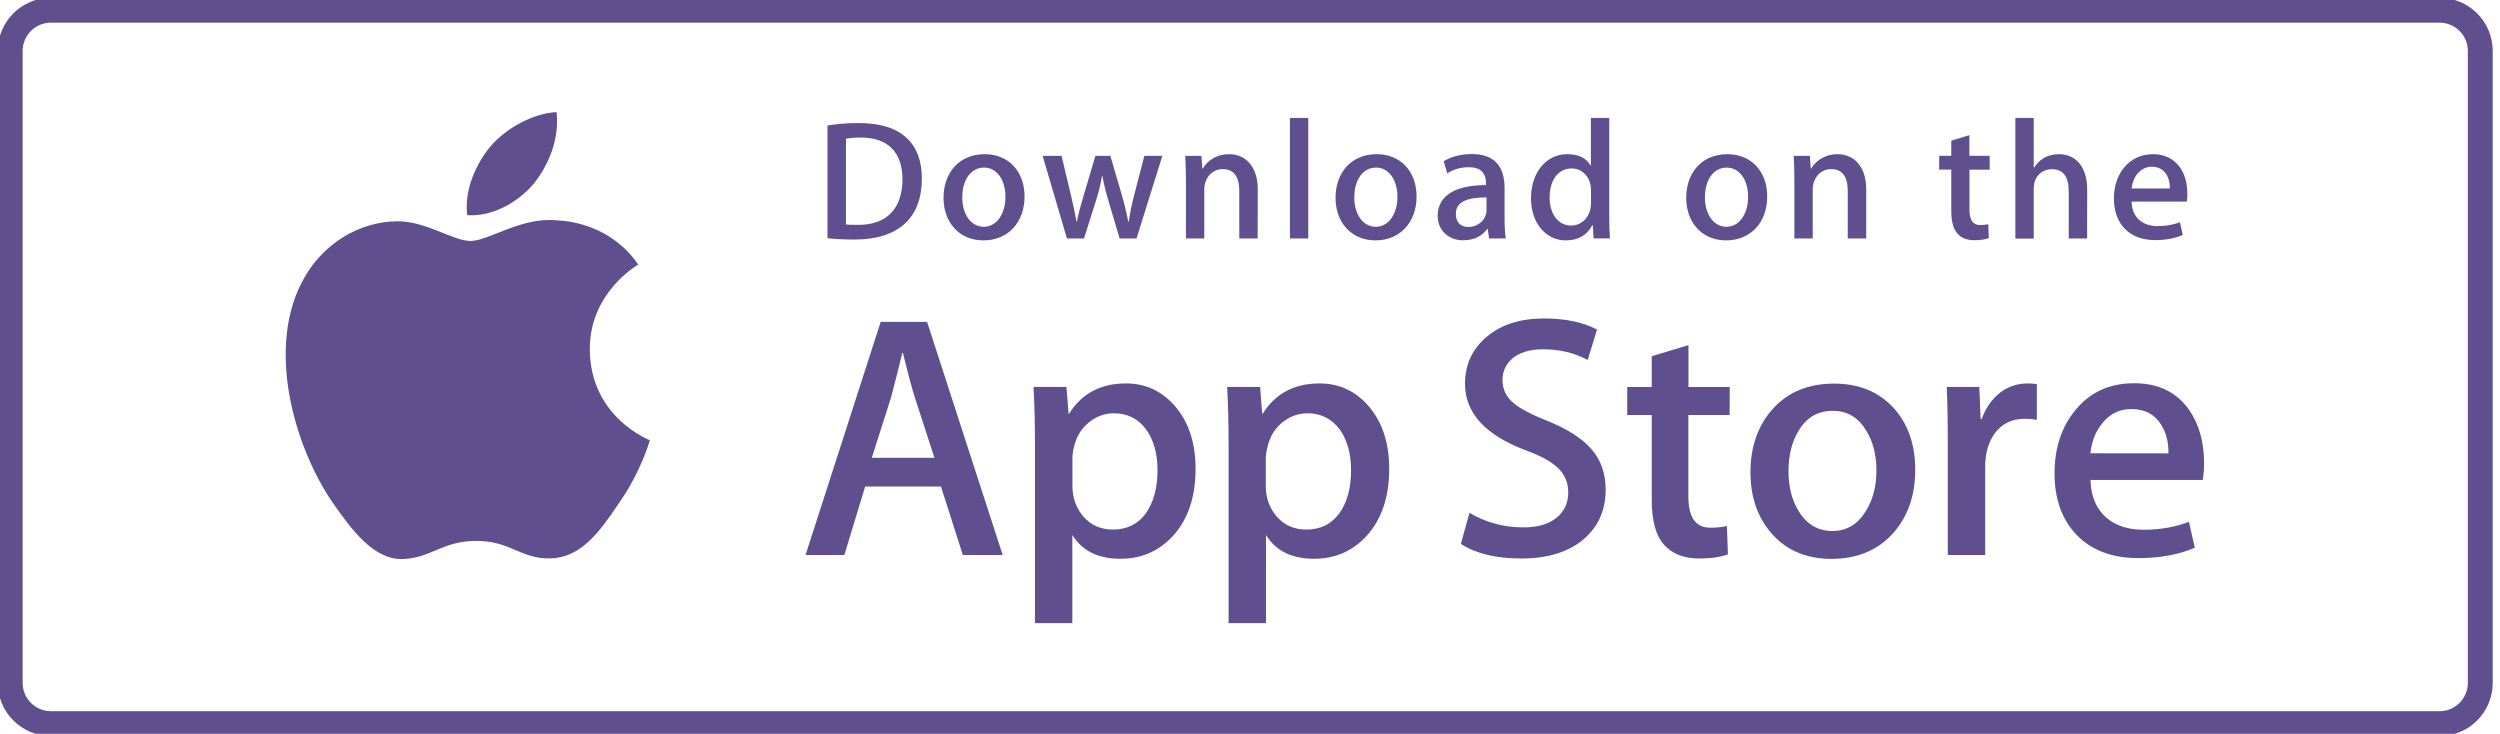 <svg width="201" height="59" viewBox="0 0 201 59" fill="none" xmlns="http://www.w3.org/2000/svg">
<g clip-path="url(#clip0_1_3153)">
<path d="M196.133 0.82H4.102C2.29 0.82 0.82 2.288 0.82 4.098V54.904C0.82 56.714 2.29 58.181 4.102 58.181H196.133C197.946 58.181 199.415 56.714 199.415 54.904V4.098C199.415 2.288 197.946 0.82 196.133 0.82Z" stroke="#5F4F8E" stroke-width="2"/>
<path d="M47.421 28.121C47.383 23.584 51.142 21.372 51.317 21.273C49.186 18.172 45.884 17.746 44.72 17.716C41.942 17.427 39.256 19.373 37.841 19.373C36.403 19.373 34.227 17.746 31.875 17.792C28.854 17.838 26.031 19.586 24.487 22.291C21.291 27.817 23.673 35.934 26.739 40.403C28.268 42.592 30.057 45.032 32.4 44.948C34.691 44.857 35.551 43.489 38.313 43.489C41.052 43.489 41.859 44.948 44.248 44.895C46.706 44.857 48.258 42.698 49.734 40.494C51.507 37.986 52.215 35.516 52.245 35.394C52.184 35.356 47.467 33.555 47.421 28.121ZM42.909 14.775C44.141 13.232 44.986 11.142 44.75 9.014C42.97 9.09 40.733 10.245 39.454 11.75C38.32 13.08 37.301 15.254 37.567 17.298C39.561 17.442 41.623 16.287 42.909 14.775Z" fill="#5F4F8E"/>
<path d="M80.616 44.621H77.412L75.654 39.119H69.559L67.885 44.621H64.766L70.807 25.879H74.536L80.616 44.621ZM75.129 36.808L73.539 31.914C73.372 31.412 73.052 30.234 72.596 28.38H72.542C72.36 29.178 72.055 30.356 71.652 31.914L70.092 36.808H75.129ZM96.124 37.697C96.124 39.993 95.499 41.809 94.252 43.147C93.133 44.333 91.74 44.925 90.082 44.925C88.286 44.925 87 44.287 86.216 43.01V50.101H83.21V35.547C83.21 34.103 83.173 32.62 83.097 31.108H85.744L85.912 33.251H85.965C86.97 31.64 88.492 30.827 90.53 30.827C92.128 30.827 93.46 31.458 94.526 32.719C95.591 33.981 96.124 35.645 96.124 37.697ZM93.064 37.812C93.064 36.497 92.767 35.41 92.174 34.559C91.527 33.669 90.653 33.228 89.556 33.228C88.819 33.228 88.141 33.479 87.54 33.966C86.939 34.46 86.543 35.106 86.361 35.896C86.277 36.193 86.231 36.504 86.224 36.808V39.066C86.224 40.046 86.528 40.874 87.13 41.559C87.73 42.235 88.514 42.577 89.48 42.577C90.614 42.577 91.497 42.136 92.128 41.27C92.745 40.388 93.064 39.24 93.064 37.812ZM111.692 37.697C111.692 39.993 111.068 41.809 109.82 43.147C108.701 44.333 107.309 44.925 105.65 44.925C103.854 44.925 102.568 44.287 101.785 43.01V50.101H98.779V35.547C98.779 34.103 98.741 32.62 98.665 31.108H101.313L101.48 33.251H101.534C102.538 31.64 104.06 30.827 106.099 30.827C107.697 30.827 109.029 31.458 110.094 32.719C111.152 33.981 111.692 35.645 111.692 37.697ZM108.625 37.812C108.625 36.497 108.329 35.41 107.735 34.559C107.089 33.669 106.213 33.228 105.118 33.228C104.38 33.228 103.702 33.479 103.093 33.966C102.493 34.46 102.096 35.106 101.914 35.896C101.822 36.269 101.77 36.573 101.77 36.808V39.066C101.77 40.046 102.074 40.874 102.675 41.559C103.276 42.235 104.06 42.577 105.034 42.577C106.167 42.577 107.05 42.136 107.682 41.27C108.313 40.388 108.625 39.24 108.625 37.812ZM129.094 39.37C129.094 40.966 128.539 42.265 127.428 43.261C126.211 44.355 124.498 44.903 122.314 44.903C120.298 44.903 118.678 44.515 117.452 43.732L118.144 41.232C119.461 42.014 120.914 42.402 122.489 42.402C123.623 42.402 124.506 42.144 125.137 41.635C125.769 41.125 126.088 40.441 126.088 39.59C126.088 38.83 125.823 38.192 125.305 37.667C124.787 37.15 123.927 36.664 122.718 36.223C119.431 34.999 117.787 33.206 117.787 30.857C117.787 29.322 118.365 28.06 119.529 27.08C120.686 26.099 122.223 25.605 124.141 25.605C125.846 25.605 127.268 25.902 128.402 26.495L127.649 28.942C126.583 28.364 125.389 28.083 124.041 28.083C122.984 28.083 122.147 28.341 121.553 28.858C121.051 29.322 120.8 29.884 120.8 30.553C120.8 31.29 121.09 31.906 121.668 32.385C122.17 32.826 123.075 33.312 124.392 33.829C126.005 34.483 127.192 35.235 127.953 36.109C128.714 36.983 129.094 38.07 129.094 39.37ZM139.062 33.365H135.745V39.924C135.745 41.596 136.33 42.425 137.503 42.425C138.043 42.425 138.484 42.379 138.842 42.288L138.925 44.568C138.332 44.789 137.556 44.903 136.59 44.903C135.402 44.903 134.474 44.538 133.804 43.816C133.135 43.094 132.8 41.878 132.8 40.175V33.365H130.829V31.116H132.8V28.638L135.753 27.749V31.116H139.07L139.062 33.365ZM153.984 37.758C153.984 39.833 153.391 41.543 152.204 42.873C150.963 44.249 149.312 44.933 147.25 44.933C145.264 44.933 143.681 44.272 142.501 42.965C141.323 41.65 140.737 39.985 140.737 37.986C140.737 35.889 141.345 34.179 142.563 32.841C143.78 31.503 145.416 30.842 147.478 30.842C149.464 30.842 151.062 31.503 152.264 32.818C153.405 34.087 153.984 35.737 153.984 37.758ZM150.865 37.827C150.865 36.588 150.598 35.524 150.057 34.642C149.426 33.571 148.528 33.031 147.357 33.031C146.154 33.031 145.226 33.571 144.602 34.642C144.062 35.531 143.795 36.611 143.795 37.888C143.795 39.126 144.062 40.19 144.602 41.08C145.249 42.151 146.162 42.691 147.334 42.691C148.483 42.691 149.381 42.144 150.035 41.057C150.591 40.137 150.865 39.066 150.865 37.827ZM163.762 33.753C163.45 33.7 163.131 33.669 162.811 33.669C161.753 33.669 160.939 34.065 160.361 34.863C159.859 35.569 159.608 36.459 159.608 37.53V44.621H156.602V35.364C156.602 33.943 156.579 32.529 156.518 31.108H159.136L159.242 33.692H159.326C159.646 32.803 160.14 32.089 160.833 31.549C161.456 31.078 162.225 30.827 163.008 30.827C163.291 30.827 163.533 30.85 163.762 30.88V33.753ZM177.208 37.226C177.215 37.682 177.177 38.138 177.101 38.587H168.077C168.107 39.924 168.549 40.943 169.385 41.65C170.146 42.281 171.128 42.592 172.338 42.592C173.677 42.592 174.894 42.379 175.99 41.954L176.462 44.036C175.183 44.591 173.67 44.872 171.927 44.872C169.827 44.872 168.183 44.257 166.981 43.025C165.786 41.794 165.185 40.137 165.185 38.062C165.185 36.025 165.74 34.331 166.859 32.978C168.024 31.534 169.606 30.812 171.592 30.812C173.54 30.812 175.016 31.534 176.021 32.978C176.804 34.125 177.208 35.539 177.208 37.226ZM174.339 36.451C174.362 35.562 174.164 34.794 173.753 34.141C173.236 33.305 172.429 32.887 171.356 32.887C170.375 32.887 169.576 33.297 168.959 34.11C168.457 34.756 168.161 35.539 168.069 36.444L174.339 36.451Z" fill="#5F4F8E"/>
<path d="M68.692 19.259C67.855 19.259 67.132 19.22 66.531 19.152V10.085C67.376 9.956 68.228 9.887 69.08 9.895C72.527 9.895 74.118 11.59 74.118 14.349C74.11 17.533 72.238 19.259 68.692 19.259ZM69.202 11.058C68.738 11.058 68.342 11.088 68.015 11.156V18.042C68.19 18.073 68.533 18.08 69.012 18.08C71.272 18.08 72.558 16.796 72.558 14.394C72.55 12.243 71.386 11.058 69.202 11.058ZM79.064 19.327C77.123 19.327 75.86 17.875 75.86 15.907C75.86 13.855 77.146 12.395 79.17 12.395C81.088 12.395 82.374 13.779 82.374 15.8C82.374 17.875 81.05 19.327 79.064 19.327ZM79.117 13.475C78.052 13.475 77.367 14.47 77.367 15.869C77.367 17.237 78.067 18.232 79.102 18.232C80.144 18.232 80.837 17.168 80.837 15.838C80.844 14.485 80.159 13.475 79.117 13.475ZM93.453 12.532L91.376 19.175H90.021L89.161 16.294C88.948 15.587 88.766 14.873 88.629 14.151H88.598C88.492 14.873 88.286 15.603 88.065 16.294L87.152 19.175H85.783L83.827 12.532H85.349L86.102 15.686C86.278 16.439 86.429 17.145 86.552 17.822H86.582C86.689 17.259 86.871 16.568 87.13 15.701L88.073 12.532H89.275L90.181 15.633C90.402 16.386 90.576 17.123 90.713 17.822H90.751C90.85 17.138 90.995 16.416 91.201 15.633L92.007 12.532H93.453ZM101.115 19.175H99.639V15.36C99.639 14.181 99.19 13.596 98.3 13.596C97.425 13.596 96.824 14.349 96.824 15.223V19.175H95.348V14.432C95.348 13.847 95.332 13.216 95.295 12.532H96.596L96.664 13.558H96.702C97.098 12.851 97.904 12.395 98.81 12.395C100.202 12.395 101.123 13.459 101.123 15.2L101.115 19.175ZM105.186 19.175H103.71V9.484H105.186V19.175ZM110.581 19.327C108.641 19.327 107.378 17.875 107.378 15.907C107.378 13.855 108.664 12.395 110.688 12.395C112.605 12.395 113.892 13.779 113.892 15.8C113.892 17.875 112.56 19.327 110.581 19.327ZM110.635 13.475C109.569 13.475 108.885 14.47 108.885 15.869C108.885 17.237 109.584 18.232 110.619 18.232C111.662 18.232 112.354 17.168 112.354 15.838C112.354 14.485 111.677 13.475 110.635 13.475ZM119.72 19.175L119.613 18.407H119.575C119.127 19.023 118.465 19.319 117.628 19.319C116.432 19.319 115.588 18.483 115.588 17.366C115.588 15.724 117.011 14.881 119.476 14.881V14.759C119.476 13.885 119.013 13.444 118.099 13.444C117.445 13.444 116.866 13.611 116.364 13.938L116.067 12.965C116.684 12.585 117.452 12.388 118.351 12.388C120.085 12.388 120.968 13.3 120.968 15.131V17.579C120.968 18.248 120.998 18.772 121.067 19.167L119.72 19.175ZM119.515 15.869C117.871 15.869 117.049 16.264 117.049 17.206C117.049 17.906 117.475 18.248 118.061 18.248C118.815 18.248 119.515 17.677 119.515 16.895V15.869ZM128.128 19.175L128.06 18.111H128.021C127.596 18.916 126.88 19.327 125.884 19.327C124.278 19.327 123.091 17.921 123.091 15.937C123.091 13.862 124.324 12.395 126.005 12.395C126.896 12.395 127.527 12.692 127.877 13.3H127.907V9.484H129.383V17.381C129.383 18.02 129.399 18.628 129.437 19.167H128.128V19.175ZM127.915 15.268C127.915 14.341 127.299 13.543 126.355 13.543C125.259 13.543 124.59 14.516 124.59 15.876C124.59 17.214 125.282 18.134 126.325 18.134C127.253 18.134 127.915 17.328 127.915 16.37V15.268ZM138.774 19.327C136.834 19.327 135.57 17.875 135.57 15.907C135.57 13.855 136.856 12.395 138.88 12.395C140.798 12.395 142.083 13.779 142.083 15.8C142.083 17.875 140.76 19.327 138.774 19.327ZM138.827 13.475C137.761 13.475 137.076 14.47 137.076 15.869C137.076 17.237 137.777 18.232 138.812 18.232C139.854 18.232 140.547 17.168 140.547 15.838C140.554 14.485 139.869 13.475 138.827 13.475ZM150.036 19.175H148.559V15.36C148.559 14.181 148.11 13.596 147.22 13.596C146.344 13.596 145.744 14.349 145.744 15.223V19.175H144.267V14.432C144.267 13.847 144.252 13.216 144.214 12.532H145.515L145.584 13.558H145.622C146.018 12.851 146.824 12.395 147.729 12.395C149.122 12.395 150.043 13.459 150.043 15.2V19.175H150.036ZM159.973 13.642H158.345V16.864C158.345 17.685 158.626 18.096 159.204 18.096C159.463 18.096 159.684 18.065 159.859 18.027L159.897 19.144C159.608 19.251 159.227 19.312 158.748 19.312C157.583 19.312 156.883 18.673 156.883 16.986V13.634H155.91V12.524H156.883V11.309L158.337 10.868V12.524H159.966L159.973 13.642ZM167.803 19.175H166.326V15.39C166.326 14.204 165.878 13.604 164.987 13.604C164.219 13.604 163.512 14.121 163.512 15.177V19.182H162.035V9.484H163.512V13.475H163.542C164.006 12.753 164.683 12.395 165.543 12.395C166.951 12.395 167.81 13.49 167.81 15.223L167.803 19.175ZM175.815 16.211H171.379C171.41 17.465 172.239 18.179 173.472 18.179C174.126 18.179 174.735 18.073 175.267 17.867L175.496 18.894C174.864 19.167 174.126 19.304 173.266 19.304C171.189 19.304 169.957 17.989 169.957 15.96C169.957 13.923 171.219 12.395 173.099 12.395C174.795 12.395 175.861 13.649 175.861 15.55C175.876 15.762 175.861 15.99 175.815 16.211ZM174.461 15.154C174.461 14.128 173.944 13.406 173 13.406C172.148 13.406 171.479 14.143 171.387 15.154H174.461Z" fill="#5F4F8E"/>
</g>
<defs>
<clipPath id="clip0_1_3153">
<rect width="201" height="59" fill="white"/>
</clipPath>
</defs>
</svg>
